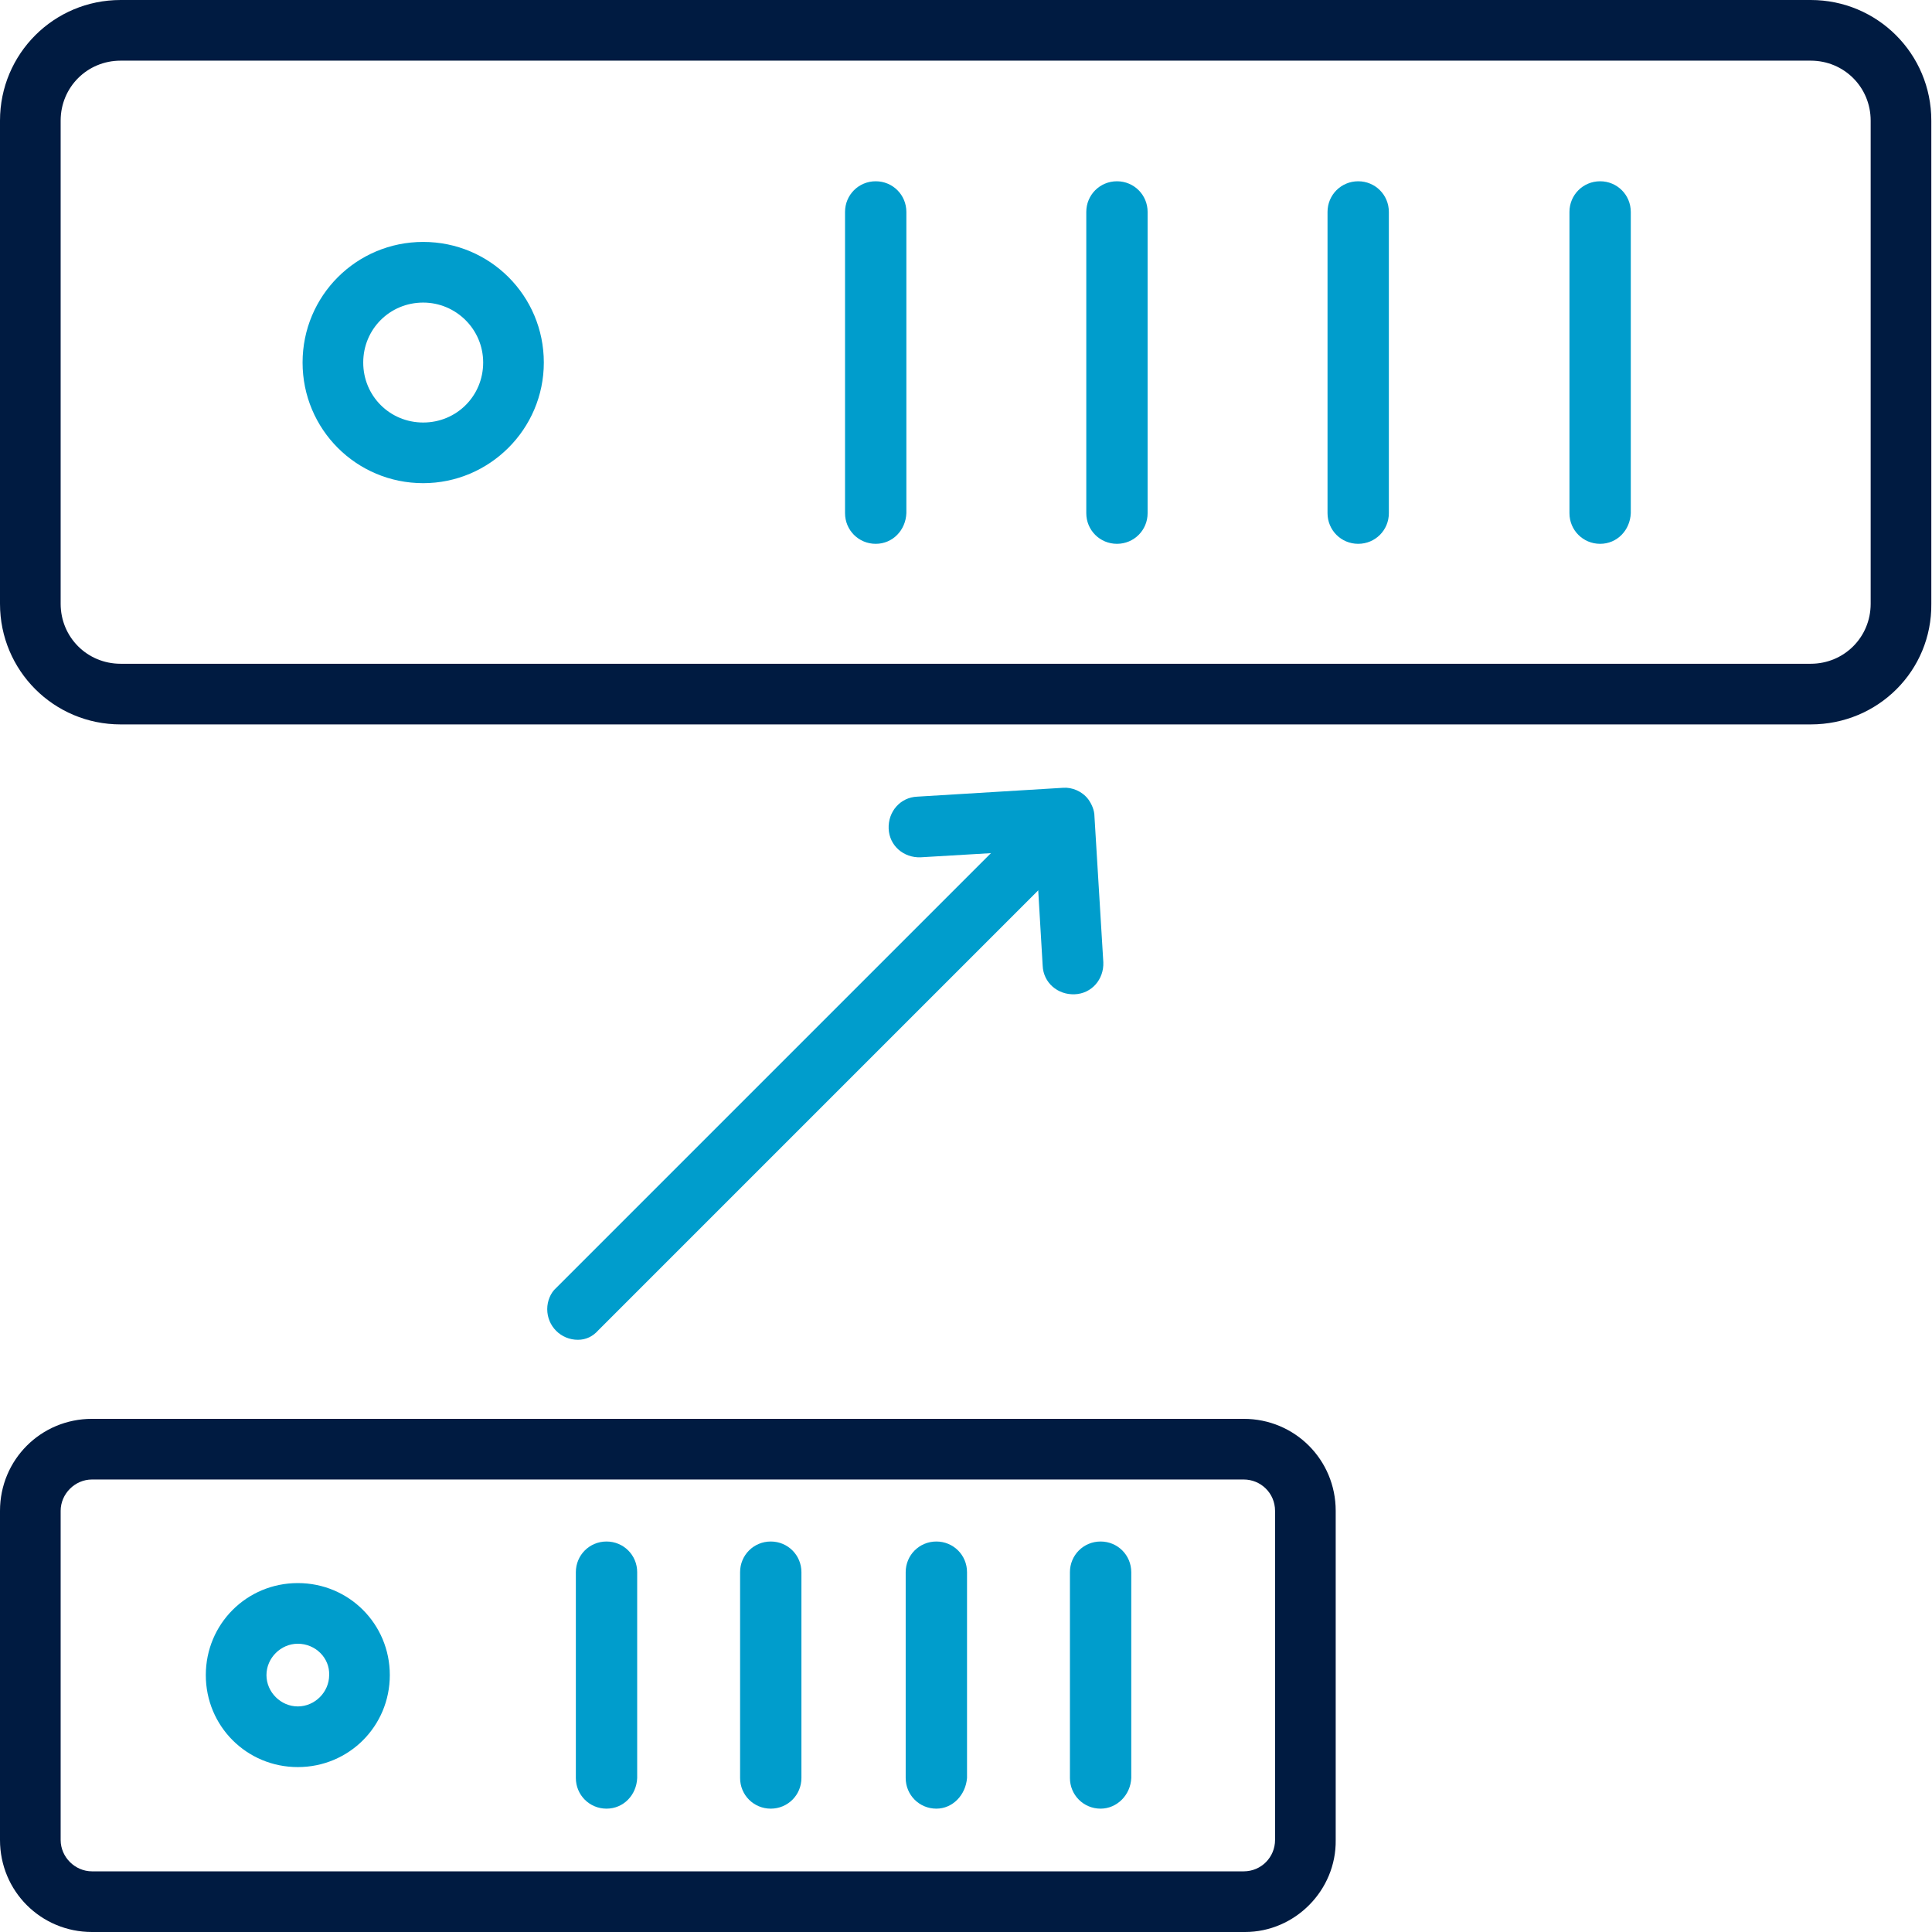 <?xml version="1.0" encoding="UTF-8"?>
<svg xmlns="http://www.w3.org/2000/svg" xmlns:xlink="http://www.w3.org/1999/xlink" version="1.1" id="cleanup_1_-_line_drawing" x="0px" y="0px" viewBox="33.7 33.7 283.5 283.5" xml:space="preserve">
<title>Artboard 46</title>
<path fill="#001B41" d="M216.4,317.2H47.2c-7.5,0-13.5-6-13.5-13.5v-48.3c0-7.5,6-13.5,13.5-13.5h169c7.5,0,13.5,6,13.5,13.5v48.3  C229.8,311.1,223.7,317.2,216.4,317.2z M47.2,250.8c-2.5,0-4.6,2.1-4.6,4.6v48.3c0,2.5,2.1,4.6,4.6,4.6h169c2.6,0,4.6-2.1,4.6-4.6  v-48.3c0-2.6-2.1-4.6-4.6-4.6H47.2z"></path>
<path fill="#009DCC" d="M77.4,293c-7.5,0-13.5-6-13.5-13.5s6-13.5,13.5-13.5s13.5,6,13.5,13.5l0,0C90.9,287,84.9,293,77.4,293z   M77.4,274.9c-2.5,0-4.6,2.1-4.6,4.6s2.1,4.6,4.6,4.6s4.6-2.1,4.6-4.6C82.1,277,80,274.9,77.4,274.9L77.4,274.9z"></path>
<path fill="#009DCC" d="M122.7,299.1c-2.5,0-4.5-2-4.5-4.5v-30.2c0-2.5,2-4.5,4.5-4.5s4.5,2,4.5,4.5v30.2  C127.1,297.1,125.2,299.1,122.7,299.1z"></path>
<path fill="#009DCC" d="M146.8,299.1c-2.5,0-4.5-2-4.5-4.5v-30.2c0-2.5,2-4.5,4.5-4.5c2.5,0,4.5,2,4.5,4.5v30.2  C151.3,297.1,149.3,299.1,146.8,299.1z"></path>
<path fill="#009DCC" d="M171.1,299.1c-2.5,0-4.5-2-4.5-4.5v-30.2c0-2.5,2-4.5,4.5-4.5c2.5,0,4.5,2,4.5,4.5v30.2  C175.4,297.1,173.5,299.1,171.1,299.1z"></path>
<path fill="#009DCC" d="M195.2,299.1c-2.5,0-4.5-2-4.5-4.5v-30.2c0-2.5,2-4.5,4.5-4.5c2.5,0,4.5,2,4.5,4.5v30.2  C199.6,297.1,197.6,299.1,195.2,299.1z"></path>
<path fill="#001B41" d="M299.4,140h-248c-9.8,0-17.7-7.9-17.7-17.7V51.4c0-9.8,7.9-17.7,17.7-17.7h248c9.8,0,17.7,7.9,17.7,17.7  v70.9C317.2,132.1,309.3,140,299.4,140z M51.4,42.6c-4.9,0-8.8,3.9-8.8,8.8v70.9c0,4.9,3.9,8.8,8.8,8.8h248c4.9,0,8.8-3.9,8.8-8.8  V51.4c0-4.9-3.9-8.8-8.8-8.8C299.4,42.6,51.4,42.6,51.4,42.6z"></path>
<path fill="#009DCC" d="M95.8,104.6c-9.8,0-17.7-7.9-17.7-17.7s7.9-17.7,17.7-17.7s17.7,7.9,17.7,17.7S105.5,104.6,95.8,104.6z   M95.8,78.1c-4.9,0-8.8,3.9-8.8,8.8s3.9,8.8,8.8,8.8s8.8-3.9,8.8-8.8S100.6,78.1,95.8,78.1z"></path>
<path fill="#009DCC" d="M162.2,113.5c-2.5,0-4.5-2-4.5-4.5V64.8c0-2.5,2-4.5,4.5-4.5c2.5,0,4.5,2,4.5,4.5V109  C166.6,111.5,164.7,113.5,162.2,113.5z"></path>
<path fill="#009DCC" d="M197.6,113.5c-2.5,0-4.5-2-4.5-4.5V64.8c0-2.5,2-4.5,4.5-4.5c2.5,0,4.5,2,4.5,4.5V109  C202.1,111.5,200.1,113.5,197.6,113.5z"></path>
<path fill="#009DCC" d="M233,113.5c-2.5,0-4.5-2-4.5-4.5V64.8c0-2.5,2-4.5,4.5-4.5s4.5,2,4.5,4.5V109  C237.5,111.5,235.5,113.5,233,113.5z"></path>
<path fill="#009DCC" d="M268.5,113.5c-2.5,0-4.5-2-4.5-4.5V64.8c0-2.5,2-4.5,4.5-4.5s4.5,2,4.5,4.5V109  C272.9,111.5,271,113.5,268.5,113.5z"></path>
<path fill="#009DCC" d="M118.5,230.3c-2.5,0-4.5-2-4.5-4.5c0-1.2,0.5-2.4,1.3-3.1l69.4-69.4c1.4-2,4.2-2.5,6.2-1  c2,1.4,2.5,4.2,1,6.2c-0.3,0.4-0.7,0.8-1,1l-69.4,69.4C120.7,229.8,119.7,230.3,118.5,230.3z"></path>
<path fill="#009DCC" d="M193.4,151c0.5,0.7,0.9,1.6,0.9,2.5l1.3,21.4c0.1,2.5-1.7,4.6-4.2,4.7c-2.5,0.1-4.6-1.7-4.7-4.2l-1-16.9  l-16.9,1c-2.5,0.1-4.6-1.7-4.7-4.2s1.7-4.6,4.2-4.7l21.4-1.3C191,149.2,192.5,149.8,193.4,151z"></path>
</svg>

